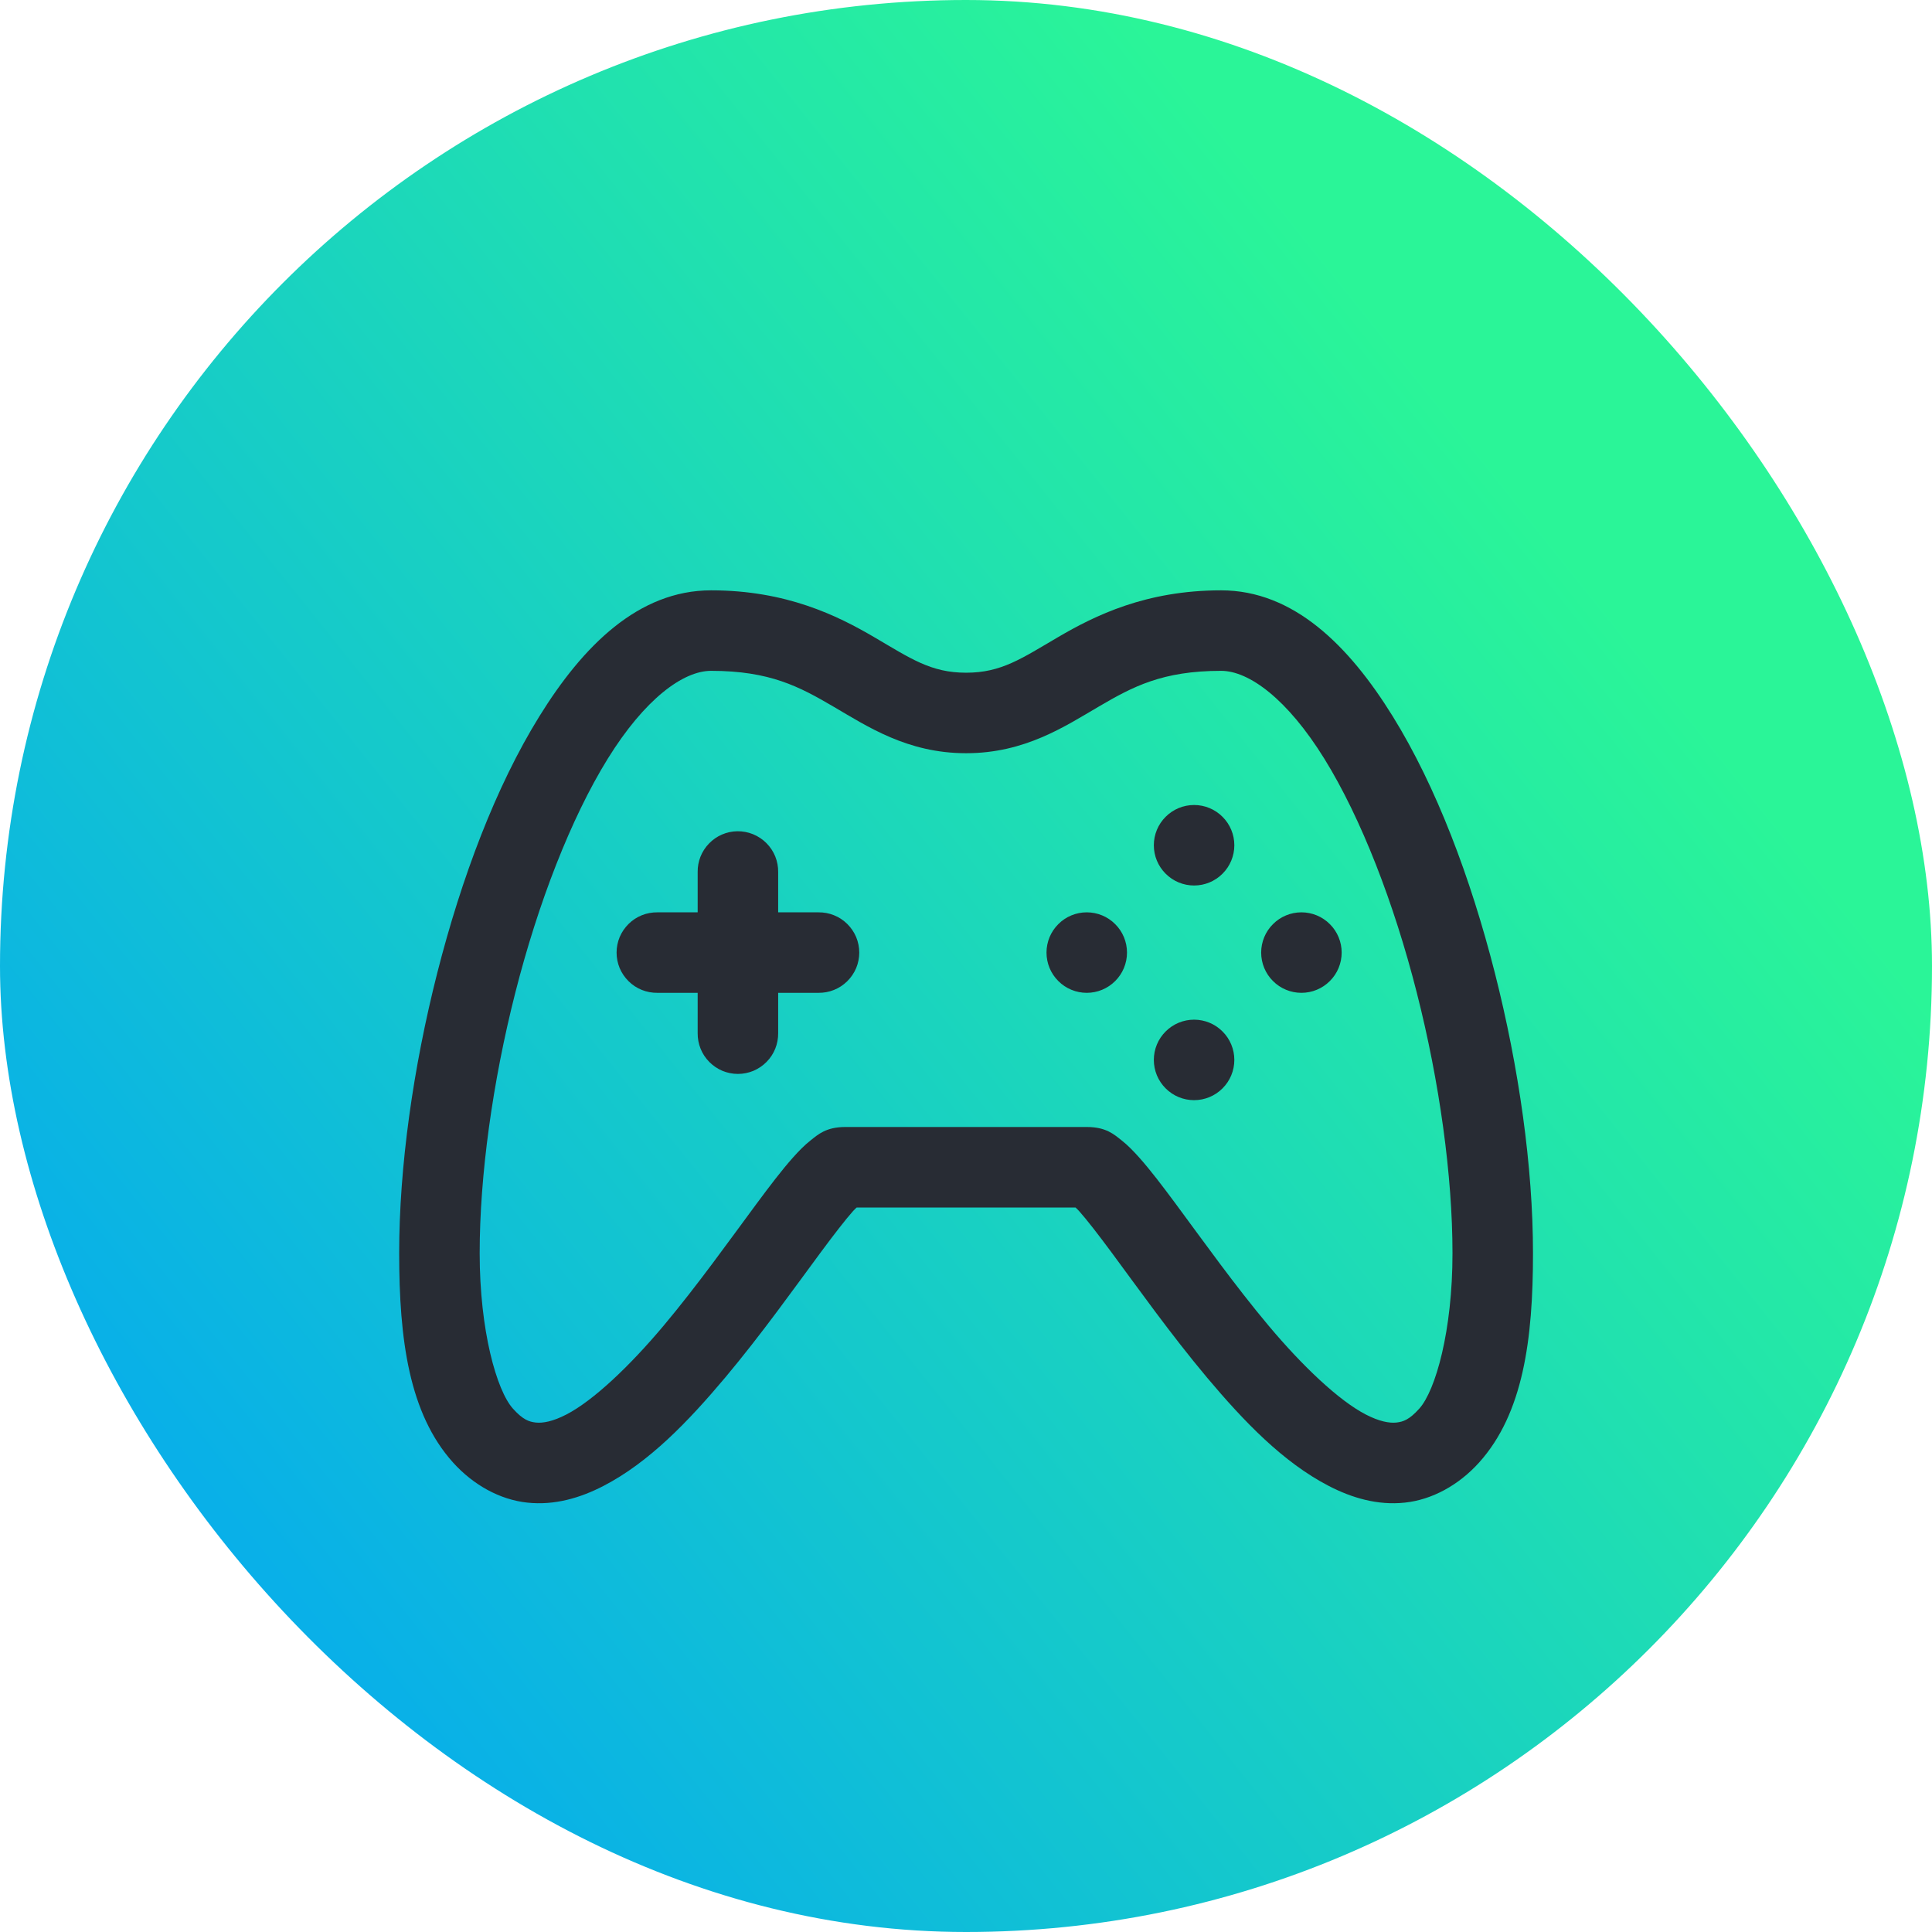 <svg width="36" height="36" viewBox="0 0 36 36" fill="none" xmlns="http://www.w3.org/2000/svg">
<rect width="36" height="36" rx="18" fill="white" fill-opacity="0.1"/>
<rect width="36" height="36" rx="18" fill="url(#paint0_linear_406_6514)"/>
<g clip-path="url(#clip0_406_6514)">
<g filter="url(#filter0_d_406_6514)">
<path d="M13.25 10C11.896 10 10.861 11.037 10.05 12.348C9.238 13.658 8.6 15.354 8.148 17.128C7.697 18.902 7.438 20.746 7.438 22.352C7.438 23.957 7.621 25.34 8.442 26.252C8.821 26.672 9.316 26.945 9.825 26.999C10.335 27.054 10.816 26.91 11.243 26.689C12.098 26.247 12.828 25.483 13.512 24.67C14.195 23.856 14.814 22.982 15.298 22.329C15.54 22.003 15.751 21.729 15.896 21.566C15.931 21.528 15.938 21.524 15.963 21.5H18H18.004H20.041C20.065 21.524 20.074 21.529 20.107 21.566C20.253 21.729 20.464 22.003 20.706 22.329C21.19 22.982 21.809 23.856 22.492 24.67C23.176 25.483 23.906 26.247 24.761 26.689C25.188 26.91 25.668 27.054 26.178 26.999C26.687 26.945 27.182 26.672 27.561 26.252C28.382 25.339 28.566 23.957 28.565 22.352C28.565 20.746 28.305 18.901 27.854 17.127C27.402 15.353 26.763 13.658 25.952 12.348C25.141 11.038 24.108 10 22.754 10C21.35 10 20.402 10.471 19.719 10.87C19.036 11.27 18.66 11.535 18.004 11.535H18C17.344 11.535 16.968 11.27 16.285 10.87C15.602 10.471 14.653 10 13.25 10ZM13.25 11.5C14.347 11.5 14.898 11.797 15.527 12.165C16.157 12.533 16.906 13.035 18 13.035H18.004C19.098 13.035 19.846 12.533 20.476 12.165C21.105 11.797 21.657 11.5 22.754 11.5C23.273 11.5 23.988 12.025 24.677 13.137C25.365 14.248 25.977 15.834 26.4 17.498C26.824 19.162 27.065 20.91 27.065 22.352C27.066 23.793 26.75 24.911 26.446 25.248C26.262 25.453 26.148 25.493 26.019 25.507C25.89 25.521 25.702 25.488 25.449 25.357C24.945 25.096 24.27 24.454 23.641 23.705C23.012 22.956 22.411 22.111 21.911 21.436C21.661 21.099 21.439 20.806 21.227 20.568C21.12 20.45 21.02 20.343 20.892 20.243C20.764 20.143 20.613 20 20.254 20H18.004H18H15.75C15.391 20 15.24 20.143 15.112 20.243C14.984 20.343 14.883 20.45 14.777 20.568C14.565 20.806 14.343 21.099 14.093 21.436C13.593 22.111 12.992 22.956 12.363 23.705C11.734 24.454 11.058 25.096 10.554 25.357C10.301 25.488 10.114 25.521 9.985 25.507C9.856 25.493 9.742 25.453 9.558 25.248C9.254 24.91 8.938 23.793 8.938 22.352C8.938 20.91 9.178 19.161 9.602 17.497C10.025 15.833 10.637 14.248 11.325 13.137C12.014 12.025 12.729 11.5 13.25 11.5ZM22.25 14C22.051 14 21.86 14.079 21.72 14.22C21.579 14.36 21.5 14.551 21.5 14.75C21.5 14.949 21.579 15.14 21.72 15.28C21.86 15.421 22.051 15.5 22.25 15.5C22.449 15.5 22.64 15.421 22.78 15.28C22.921 15.14 23 14.949 23 14.75C23 14.551 22.921 14.36 22.78 14.22C22.64 14.079 22.449 14 22.25 14ZM13.738 14.489C13.54 14.492 13.35 14.574 13.212 14.717C13.073 14.86 12.997 15.051 13 15.25V16H12.25C12.151 15.999 12.052 16.017 11.96 16.054C11.867 16.091 11.784 16.146 11.713 16.216C11.642 16.286 11.586 16.369 11.547 16.46C11.509 16.552 11.489 16.651 11.489 16.75C11.489 16.849 11.509 16.948 11.547 17.04C11.586 17.131 11.642 17.214 11.713 17.284C11.784 17.354 11.867 17.409 11.96 17.446C12.052 17.483 12.151 17.501 12.25 17.5H13V18.25C12.999 18.349 13.017 18.448 13.054 18.54C13.091 18.633 13.146 18.716 13.216 18.787C13.286 18.858 13.369 18.914 13.46 18.953C13.552 18.991 13.651 19.011 13.75 19.011C13.849 19.011 13.948 18.991 14.04 18.953C14.131 18.914 14.214 18.858 14.284 18.787C14.354 18.716 14.409 18.633 14.446 18.54C14.483 18.448 14.501 18.349 14.5 18.25V17.5H15.25C15.349 17.501 15.448 17.483 15.54 17.446C15.633 17.409 15.716 17.354 15.787 17.284C15.858 17.214 15.914 17.131 15.953 17.04C15.991 16.948 16.011 16.849 16.011 16.75C16.011 16.651 15.991 16.552 15.953 16.46C15.914 16.369 15.858 16.286 15.787 16.216C15.716 16.146 15.633 16.091 15.54 16.054C15.448 16.017 15.349 15.999 15.25 16H14.5V15.25C14.501 15.15 14.483 15.05 14.445 14.957C14.407 14.864 14.351 14.78 14.28 14.709C14.209 14.638 14.124 14.582 14.031 14.544C13.938 14.506 13.839 14.488 13.738 14.489ZM20.25 16C20.051 16 19.86 16.079 19.72 16.22C19.579 16.36 19.5 16.551 19.5 16.75C19.5 16.949 19.579 17.14 19.72 17.28C19.86 17.421 20.051 17.5 20.25 17.5C20.449 17.5 20.64 17.421 20.78 17.28C20.921 17.14 21 16.949 21 16.75C21 16.551 20.921 16.36 20.78 16.22C20.64 16.079 20.449 16 20.25 16ZM24.25 16C24.051 16 23.86 16.079 23.72 16.22C23.579 16.36 23.5 16.551 23.5 16.75C23.5 16.949 23.579 17.14 23.72 17.28C23.86 17.421 24.051 17.5 24.25 17.5C24.449 17.5 24.64 17.421 24.78 17.28C24.921 17.14 25 16.949 25 16.75C25 16.551 24.921 16.36 24.78 16.22C24.64 16.079 24.449 16 24.25 16ZM22.25 18C22.051 18 21.86 18.079 21.72 18.22C21.579 18.36 21.5 18.551 21.5 18.75C21.5 18.949 21.579 19.14 21.72 19.28C21.86 19.421 22.051 19.5 22.25 19.5C22.449 19.5 22.64 19.421 22.78 19.28C22.921 19.14 23 18.949 23 18.75C23 18.551 22.921 18.36 22.78 18.22C22.64 18.079 22.449 18 22.25 18Z" fill="#282C34"/>
</g>
</g>
<defs>
<filter id="filter0_d_406_6514" x="3.438" y="7" width="29.128" height="25.011" filterUnits="userSpaceOnUse" color-interpolation-filters="sRGB">
<feFlood flood-opacity="0" result="BackgroundImageFix"/>
<feColorMatrix in="SourceAlpha" type="matrix" values="0 0 0 0 0 0 0 0 0 0 0 0 0 0 0 0 0 0 127 0" result="hardAlpha"/>
<feOffset dy="1"/>
<feGaussianBlur stdDeviation="2"/>
<feComposite in2="hardAlpha" operator="out"/>
<feColorMatrix type="matrix" values="0 0 0 0 0 0 0 0 0 0 0 0 0 0 0 0 0 0 0.03 0"/>
<feBlend mode="normal" in2="BackgroundImageFix" result="effect1_dropShadow_406_6514"/>
<feBlend mode="normal" in="SourceGraphic" in2="effect1_dropShadow_406_6514" result="shape"/>
</filter>
<linearGradient id="paint0_linear_406_6514" x1="36" y1="18.72" x2="5.641" y2="43.041" gradientUnits="userSpaceOnUse">
<stop stop-color="#2AF598"/>
<stop offset="1" stop-color="#009EFD"/>
</linearGradient>
<clipPath id="clip0_406_6514">
<rect width="24" height="24" fill="white" transform="translate(6 6)"/>
</clipPath>
</defs>
</svg>
